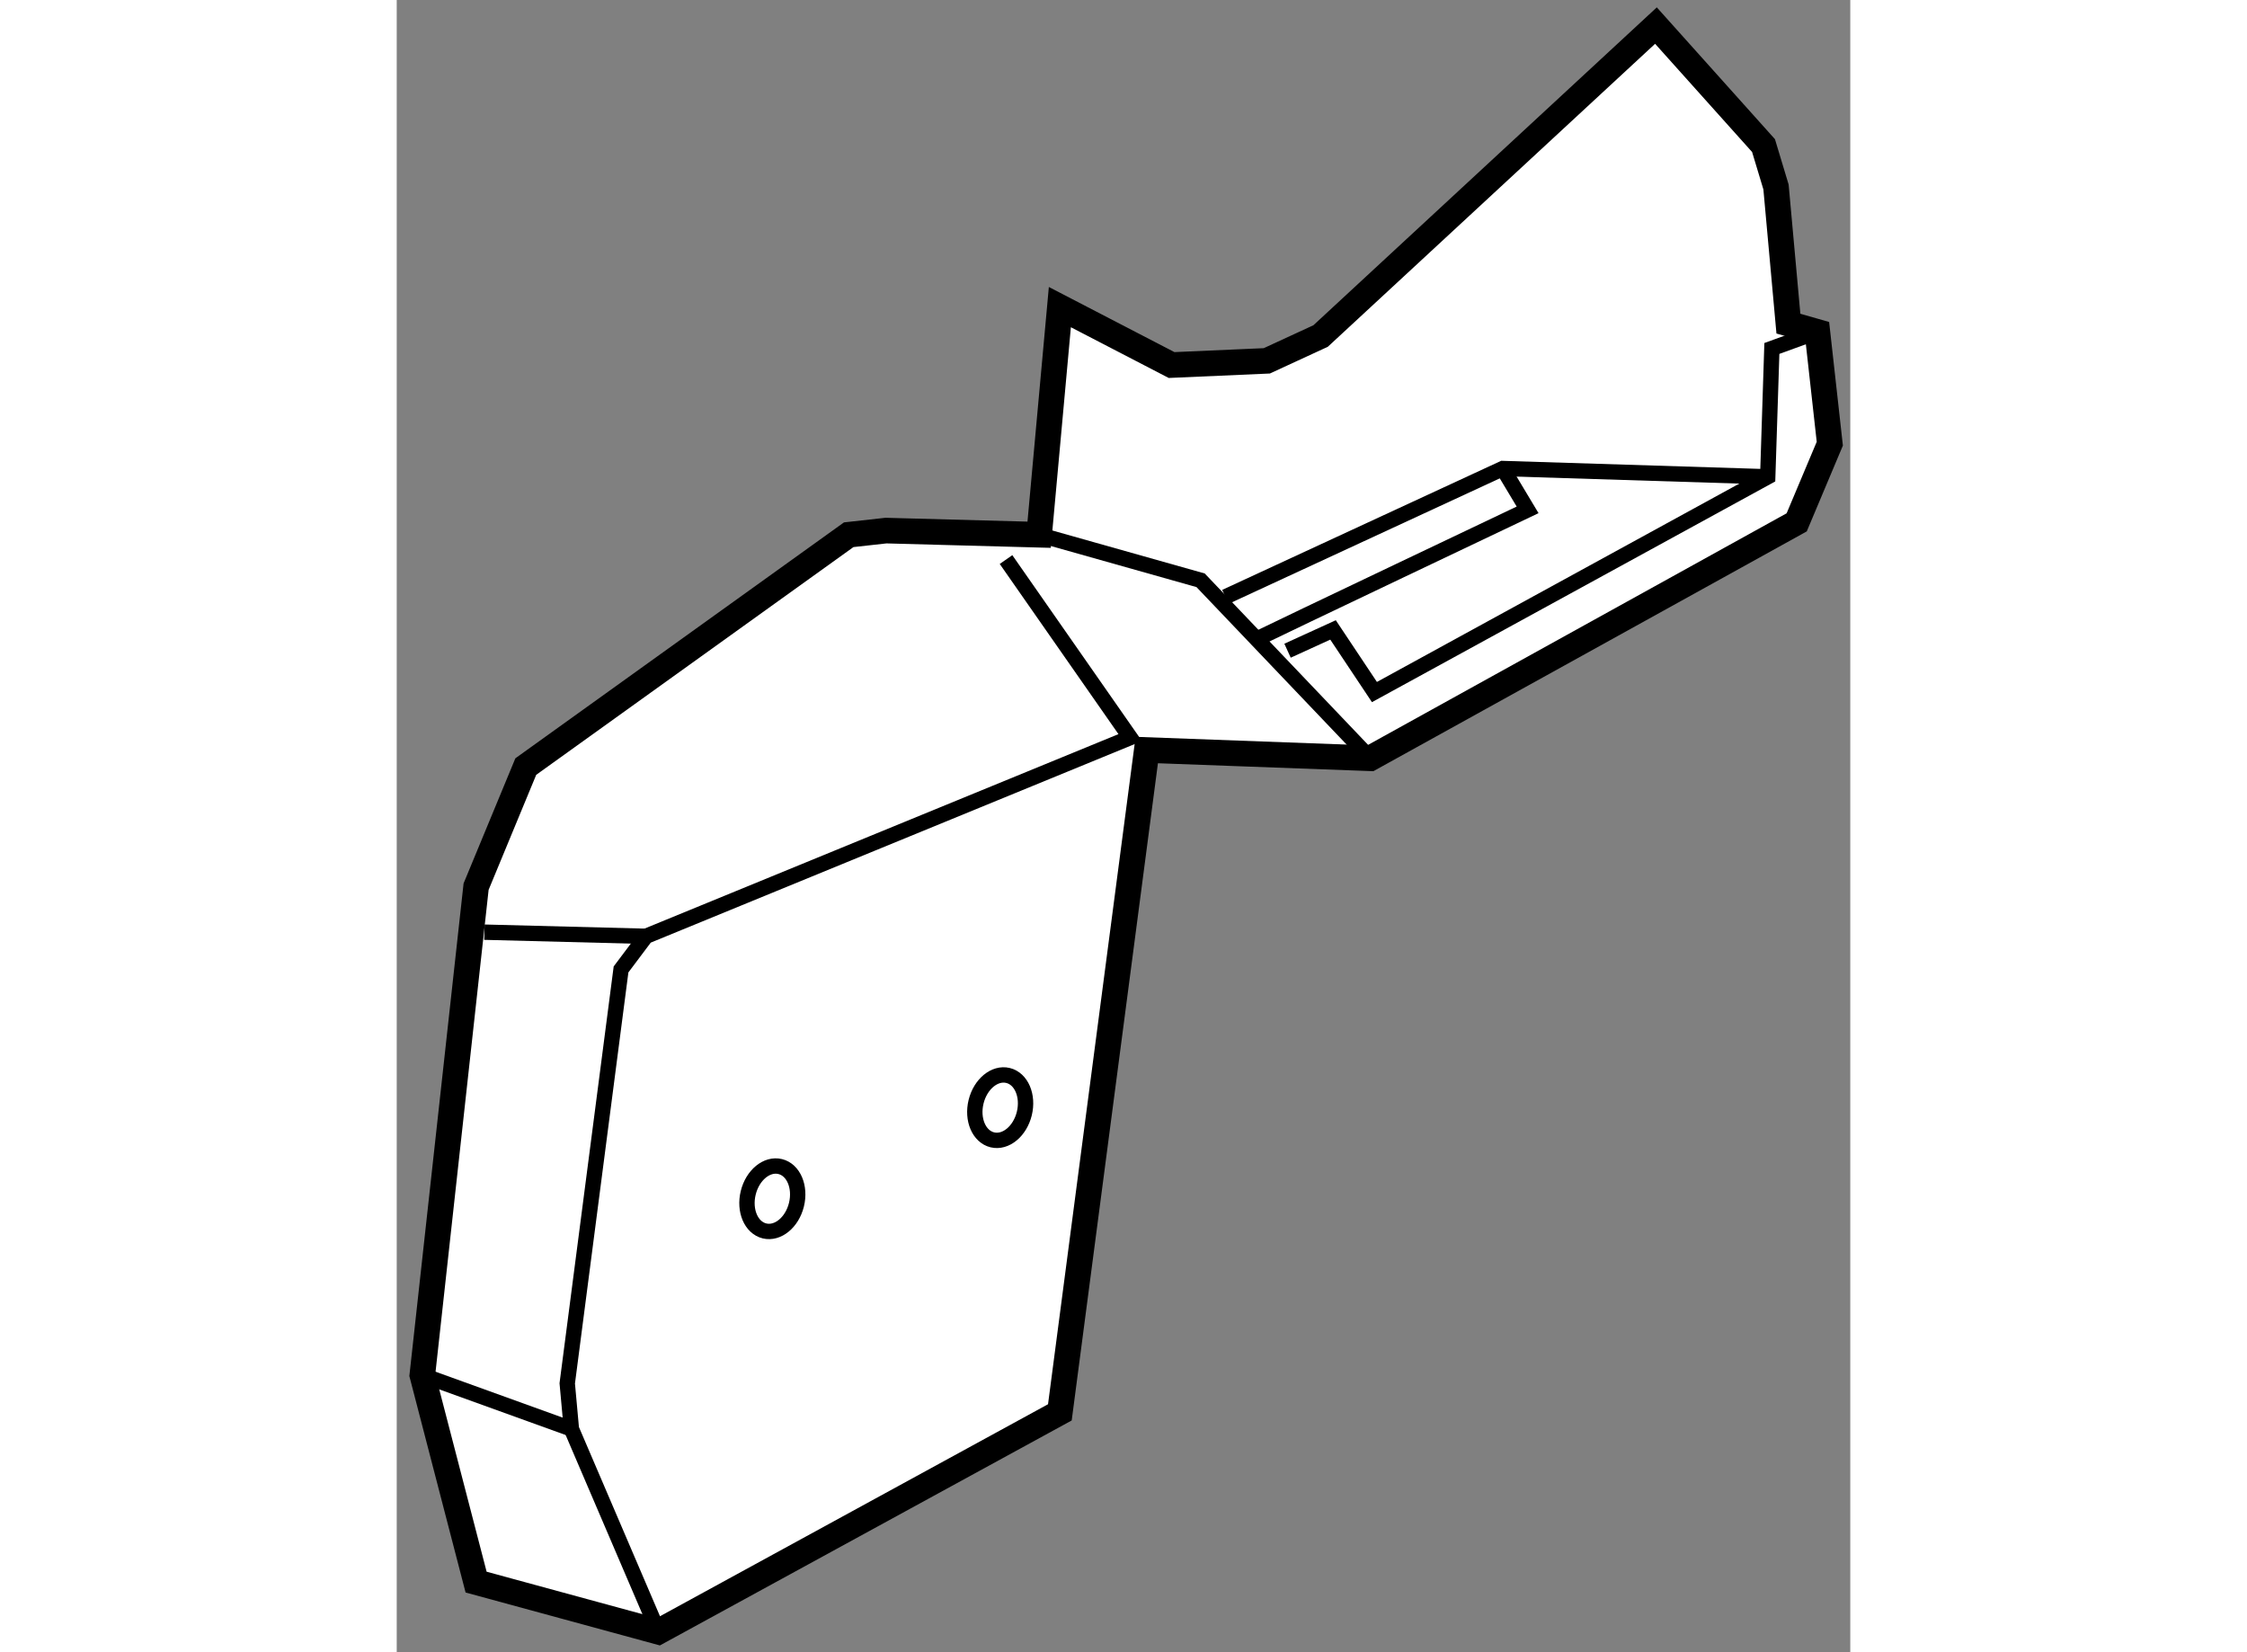 <?xml version="1.0" encoding="utf-8"?>
<!-- Generator: Adobe Illustrator 15.1.0, SVG Export Plug-In . SVG Version: 6.00 Build 0)  -->
<!DOCTYPE svg PUBLIC "-//W3C//DTD SVG 1.1//EN" "http://www.w3.org/Graphics/SVG/1.1/DTD/svg11.dtd">
<svg version="1.1" xmlns="http://www.w3.org/2000/svg" xmlns:xlink="http://www.w3.org/1999/xlink" x="0px" y="0px" width="244.8px"
	 height="180px" viewBox="192.855 63.428 28.403 32.285" enable-background="new 0 0 244.8 180" xml:space="preserve">
	
<rect x="192.855" y="63.428" width="28.403" height="32.285" fill="#808080" stroke="none"/>
	
<g><polygon fill="#FFFFFF" stroke="#000000" stroke-width="0.5" points="205.408,73.877 202.415,73.796 201.687,73.877 
			195.377,78.407 194.406,80.753 193.355,90.298 194.406,94.343 197.966,95.313 205.813,91.026 207.511,78.084 211.879,78.245 
			220.211,73.635 220.858,72.098 220.615,69.914 220.049,69.752 219.807,67.082 219.563,66.273 217.461,63.928 210.908,69.994 
			209.857,70.479 207.996,70.561 205.813,69.429 		"></polygon><polyline fill="none" stroke="#000000" stroke-width="0.3" points="205.408,73.877 208.563,74.767 211.879,78.245 		"></polyline><polyline fill="none" stroke="#000000" stroke-width="0.3" points="210.262,76.143 211.151,75.737 211.96,76.951 219.645,72.745 
			219.726,70.237 220.615,69.914 		"></polyline><polyline fill="none" stroke="#000000" stroke-width="0.3" points="209.048,75.091 214.468,72.583 219.645,72.745 		"></polyline><path fill="none" stroke="#000000" stroke-width="0.3" d="M209.695,75.899c0.323-0.162,5.258-2.508,5.258-2.508l-0.485-0.809"></path><line fill="none" stroke="#000000" stroke-width="0.3" x1="193.355" y1="90.298" x2="196.268" y2="91.35"></line><line fill="none" stroke="#000000" stroke-width="0.3" x1="194.568" y1="81.643" x2="197.724" y2="81.724"></line><polyline fill="none" stroke="#000000" stroke-width="0.3" points="204.761,74.362 207.188,77.841 197.724,81.724 197.238,82.371 
			196.187,90.46 196.268,91.35 197.966,95.313 		"></polyline><ellipse transform="matrix(0.972 0.237 -0.237 0.972 26.206 -44.894)" fill="none" stroke="#000000" stroke-width="0.3" cx="200.15" cy="86.739" rx="0.485" ry="0.647"></ellipse><ellipse transform="matrix(0.972 0.237 -0.237 0.972 25.912 -45.998)" fill="none" stroke="#000000" stroke-width="0.3" cx="204.599" cy="84.959" rx="0.485" ry="0.647"></ellipse></g>


</svg>